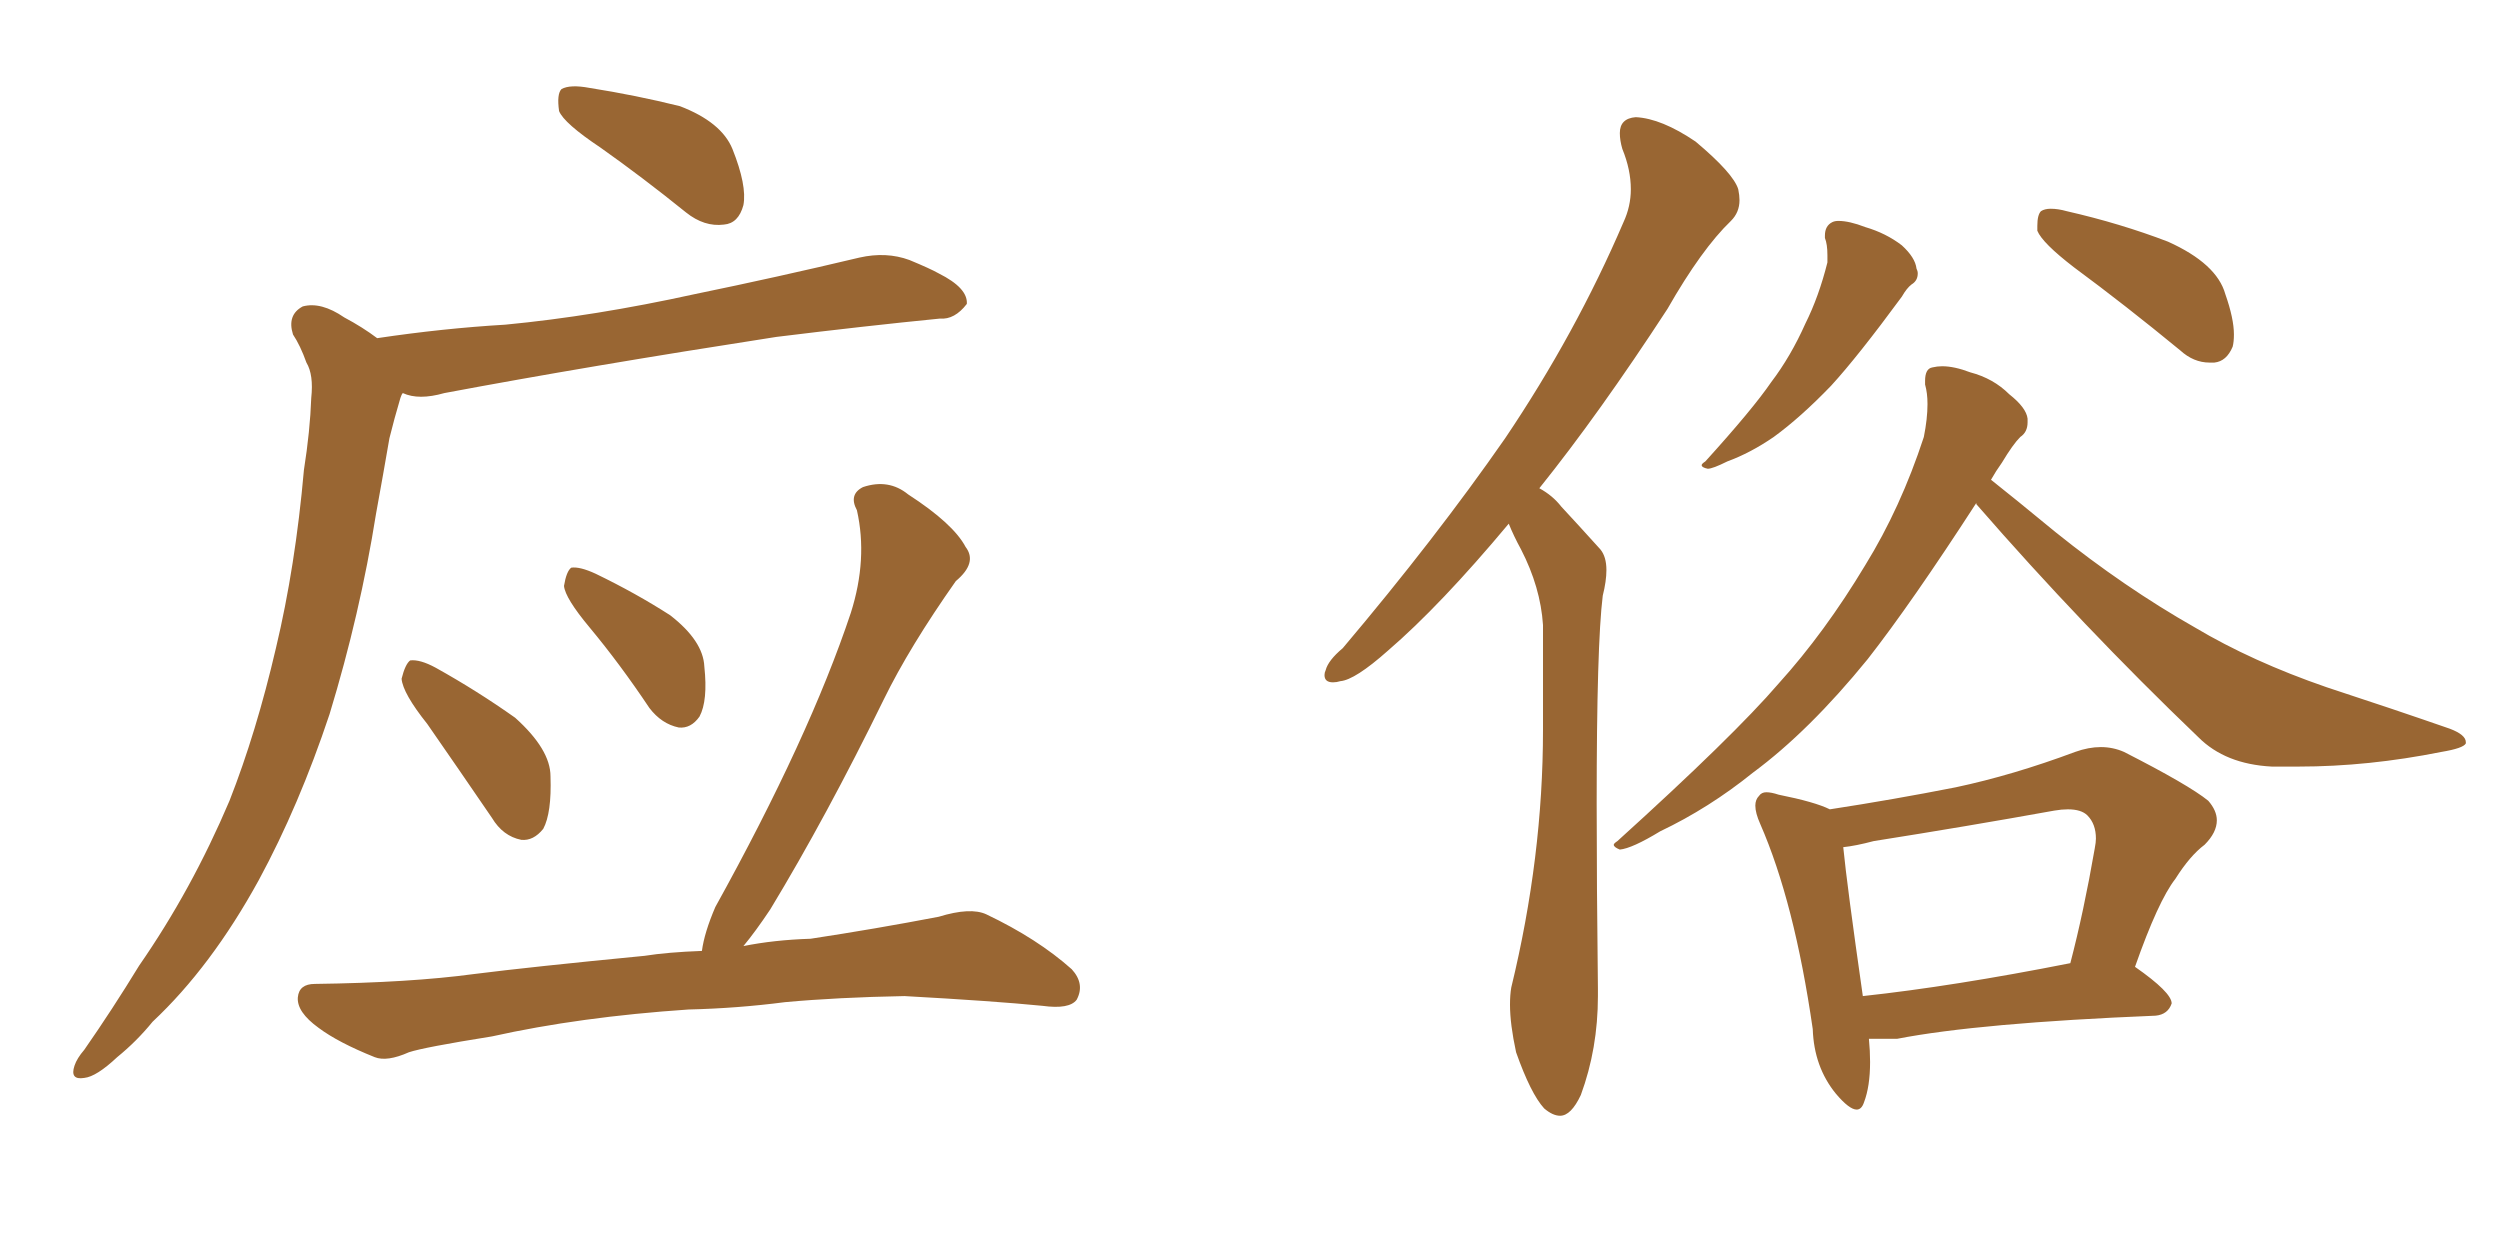 <svg xmlns="http://www.w3.org/2000/svg" xmlns:xlink="http://www.w3.org/1999/xlink" width="300" height="150"><path fill="#996633" padding="10" d="M72.07 17.72L72.07 17.72Q67.68 14.79 67.09 13.33L67.09 13.33Q66.80 11.28 67.38 10.69L67.38 10.69Q68.41 10.11 70.75 10.55L70.75 10.55Q76.32 11.43 81.59 12.74L81.59 12.74Q86.57 14.65 87.89 17.87L87.89 17.87Q89.65 22.27 89.21 24.61L89.21 24.61Q88.62 26.81 86.87 26.95L86.87 26.95Q84.52 27.25 82.32 25.49L82.32 25.49Q77.05 21.24 72.07 17.72ZM45.26 40.58L45.26 40.58Q53.17 39.40 60.64 38.96L60.64 38.96Q71.34 37.94 83.35 35.30L83.35 35.30Q93.31 33.25 103.13 30.91L103.13 30.91Q106.35 30.18 109.13 31.20L109.13 31.20Q111.62 32.23 112.65 32.81L112.65 32.81Q116.16 34.57 116.02 36.47L116.02 36.47Q114.55 38.38 112.79 38.23L112.79 38.23Q103.86 39.11 93.16 40.43L93.16 40.43Q70.46 43.95 53.32 47.17L53.32 47.17Q50.24 48.05 48.34 47.17L48.34 47.17Q48.19 47.31 48.05 47.75L48.05 47.75Q47.31 50.24 46.73 52.59L46.73 52.59Q46.00 56.84 45.12 61.67L45.12 61.67Q43.21 73.68 39.55 85.69L39.55 85.69Q35.89 96.68 31.05 105.62L31.05 105.62Q25.34 116.02 18.31 122.61L18.31 122.61Q16.41 124.95 14.06 126.86L14.06 126.86Q11.57 129.20 10.11 129.35L10.11 129.35Q8.35 129.64 8.94 127.88L8.94 127.88Q9.23 127.00 10.11 125.98L10.11 125.98Q13.48 121.14 16.70 115.87L16.70 115.87Q23.00 106.79 27.54 96.09L27.54 96.09Q30.76 87.89 33.11 77.78L33.11 77.78Q35.45 67.97 36.47 56.40L36.47 56.40Q37.21 51.71 37.35 47.75L37.35 47.75Q37.65 44.97 36.77 43.51L36.77 43.51Q36.04 41.46 35.16 40.14L35.16 40.14Q34.42 37.79 36.33 36.77L36.33 36.77Q38.53 36.18 41.31 38.09L41.31 38.09Q43.51 39.26 45.26 40.58ZM51.27 86.87L51.27 86.87Q48.34 83.20 48.19 81.45L48.19 81.45Q48.63 79.69 49.22 79.25L49.22 79.25Q50.39 79.10 52.29 80.13L52.29 80.13Q57.28 82.91 61.82 86.13L61.82 86.13Q66.06 89.94 66.06 93.16L66.06 93.16Q66.21 97.56 65.19 99.46L65.19 99.46Q64.01 100.93 62.55 100.78L62.55 100.78Q60.35 100.34 59.03 98.14L59.03 98.14Q54.93 92.14 51.27 86.87ZM70.75 75.29L70.75 75.29Q67.82 71.78 67.68 70.31L67.68 70.31Q67.97 68.55 68.55 68.12L68.55 68.12Q69.58 67.97 71.48 68.85L71.48 68.85Q76.32 71.19 80.42 73.83L80.42 73.83Q84.38 76.90 84.52 79.98L84.52 79.98Q84.96 84.08 83.94 85.99L83.94 85.99Q82.91 87.45 81.45 87.30L81.45 87.30Q79.39 86.87 77.93 84.96L77.93 84.96Q74.41 79.69 70.75 75.29ZM82.62 121.14L82.62 121.14L82.62 121.14Q69.58 122.02 59.03 124.37L59.03 124.37Q50.83 125.68 49.07 126.27L49.07 126.27Q46.44 127.44 44.97 126.86L44.97 126.86Q40.58 125.10 38.23 123.34L38.23 123.34Q35.60 121.44 35.74 119.68L35.74 119.68Q35.89 118.07 37.79 118.07L37.79 118.07Q49.22 117.92 56.84 116.89L56.84 116.89Q63.72 116.02 77.34 114.70L77.34 114.70Q80.13 114.26 84.23 114.11L84.23 114.11Q84.52 111.91 85.84 108.84L85.84 108.84Q97.12 88.48 102.10 73.54L102.10 73.54Q104.15 67.09 102.83 61.23L102.83 61.23Q101.81 59.33 103.56 58.45L103.56 58.45Q106.64 57.42 108.98 59.33L108.98 59.33Q114.40 62.84 115.87 65.63L115.87 65.63Q117.33 67.53 114.70 69.73L114.70 69.73Q109.13 77.64 106.05 83.94L106.05 83.94Q99.17 98.00 92.43 109.13L92.43 109.13Q90.67 111.77 89.21 113.53L89.21 113.53Q92.87 112.79 97.27 112.65L97.27 112.65Q105.03 111.47 112.65 110.01L112.65 110.01Q116.46 108.84 118.36 109.72L118.36 109.72Q124.51 112.65 128.61 116.31L128.61 116.31Q130.22 118.07 129.20 119.97L129.20 119.97Q128.32 121.14 125.10 120.70L125.10 120.70Q119.24 120.12 108.54 119.53L108.54 119.53Q100.49 119.68 94.19 120.26L94.19 120.26Q88.48 121.00 82.62 121.14ZM181.05 62.84L181.05 62.84Q172.85 72.66 166.55 78.08L166.55 78.08Q162.60 81.59 160.84 81.74L160.84 81.74Q160.40 81.88 159.96 81.88L159.96 81.88Q158.94 81.88 158.94 81.01L158.94 81.01Q158.94 80.71 159.08 80.42L159.08 80.42Q159.38 79.25 161.13 77.78L161.13 77.78Q172.27 64.60 180.62 52.59L180.62 52.59Q189.11 39.99 194.82 26.66L194.82 26.66Q195.70 24.76 195.70 22.71L195.70 22.71Q195.70 20.36 194.68 17.87L194.68 17.87Q194.38 16.85 194.38 15.97L194.38 15.97Q194.38 14.21 196.29 14.06L196.29 14.06Q199.37 14.21 203.47 16.99L203.47 16.99Q208.01 20.80 208.59 22.71L208.59 22.71Q208.74 23.44 208.74 24.02L208.74 24.02Q208.74 25.49 207.71 26.51L207.71 26.51Q204.20 29.88 200.10 37.06L200.10 37.06Q191.89 49.66 184.72 58.59L184.72 58.59Q186.33 59.47 187.35 60.79L187.35 60.79Q189.26 62.84 192.04 65.92L192.04 65.92Q192.77 66.80 192.77 68.41L192.77 68.41Q192.77 69.73 192.33 71.48L192.33 71.48Q191.60 77.34 191.60 96.39L191.60 96.39Q191.60 105.91 191.75 118.65L191.75 118.65L191.75 119.53Q191.75 125.83 189.70 131.40L189.70 131.40Q188.53 133.89 187.21 133.89L187.21 133.89Q186.33 133.89 185.30 133.01L185.30 133.01Q183.69 131.25 181.93 126.27L181.93 126.27Q181.20 122.90 181.20 120.56L181.20 120.56Q181.20 119.38 181.35 118.51L181.35 118.51Q185.16 102.83 185.16 87.60L185.16 87.60L185.16 75Q184.86 70.46 182.52 65.92L182.52 65.92Q181.64 64.31 181.05 62.84ZM218.99 28.56L218.99 28.56L218.99 28.27Q218.99 27.10 219.87 26.66L219.87 26.66Q220.17 26.51 220.61 26.51L220.61 26.51Q221.92 26.51 223.83 27.25L223.83 27.25Q226.32 27.98 228.22 29.44L228.22 29.44Q229.83 30.91 229.98 32.23L229.98 32.23Q230.13 32.52 230.13 32.81L230.13 32.81Q230.13 33.69 229.39 34.13L229.39 34.13Q228.81 34.57 228.22 35.60L228.22 35.60Q222.95 42.77 219.73 46.29L219.73 46.29Q216.06 50.10 212.84 52.44L212.84 52.44Q210.06 54.35 207.28 55.37L207.28 55.37Q205.52 56.25 204.93 56.25L204.93 56.25Q204.20 56.10 204.20 55.81L204.20 55.81Q204.20 55.66 204.64 55.37L204.64 55.37Q210.35 49.07 212.55 45.85L212.55 45.85Q214.89 42.77 216.65 38.82L216.65 38.82Q218.26 35.60 219.29 31.49L219.29 31.49L219.29 30.62Q219.29 29.30 218.99 28.56ZM248.88 32.08L248.88 32.08Q245.07 29.15 244.48 27.69L244.48 27.69L244.48 27.10Q244.48 25.78 244.92 25.34L244.92 25.34Q245.36 25.05 246.09 25.05L246.09 25.05Q246.97 25.05 248.00 25.34L248.00 25.34Q254.44 26.81 260.16 29.00L260.16 29.00Q266.02 31.64 267.04 35.30L267.04 35.30Q268.07 38.23 268.07 40.14L268.07 40.14Q268.07 41.02 267.92 41.60L267.92 41.60Q267.19 43.36 265.72 43.51L265.72 43.51L265.14 43.51Q263.23 43.51 261.62 42.04L261.62 42.04Q255.03 36.62 248.88 32.08ZM237.16 60.50L237.16 60.35Q229.39 72.36 224.12 79.10L224.12 79.10Q217.09 87.74 210.35 92.72L210.35 92.72Q205.08 96.97 199.22 99.76L199.22 99.76Q195.85 101.81 194.38 101.95L194.38 101.95Q193.65 101.66 193.65 101.37L193.65 101.37Q193.65 101.22 194.09 100.93L194.09 100.93Q208.01 88.33 213.43 82.03L213.43 82.03Q218.99 75.88 223.83 67.82L223.83 67.82Q228.08 60.94 230.86 52.44L230.86 52.44Q231.30 50.24 231.30 48.49L231.30 48.49Q231.30 47.17 231.01 46.14L231.01 46.14L231.01 45.70Q231.01 44.24 231.88 44.09L231.88 44.09Q232.47 43.95 233.06 43.95L233.06 43.95Q234.52 43.95 236.43 44.68L236.43 44.68Q239.21 45.41 241.11 47.31L241.11 47.31Q243.16 48.93 243.31 50.24L243.31 50.24L243.31 50.68Q243.31 51.86 242.43 52.44L242.43 52.44Q241.55 53.32 240.23 55.52L240.23 55.52Q239.50 56.54 238.92 57.57L238.92 57.57Q241.70 59.77 246.68 63.87L246.68 63.87Q254.88 70.46 263.38 75.29L263.38 75.29Q270.26 79.39 279.20 82.47L279.20 82.47Q287.26 85.11 293.99 87.45L293.99 87.45Q295.90 88.18 295.90 89.06L295.90 89.06L295.90 89.21Q295.61 89.79 292.97 90.23L292.97 90.23Q284.18 91.99 275.83 91.99L275.83 91.99L272.61 91.99Q267.04 91.70 263.82 88.48L263.82 88.48Q249.90 75.15 237.16 60.50L237.16 60.50ZM227.64 124.66L224.27 124.66Q224.41 126.12 224.41 127.44L224.41 127.44Q224.41 130.37 223.68 132.28L223.68 132.28Q223.39 133.15 222.80 133.15L222.80 133.15Q221.92 133.15 220.31 131.25L220.31 131.25Q217.68 128.03 217.53 123.49L217.53 123.49Q215.33 108.25 211.23 98.88L211.23 98.88Q210.64 97.56 210.64 96.68L210.64 96.68Q210.64 95.95 211.08 95.51L211.08 95.51Q211.38 95.07 211.96 95.07L211.96 95.07Q212.55 95.07 213.43 95.36L213.43 95.36Q217.82 96.24 219.58 97.12L219.58 97.12Q227.20 95.95 234.67 94.48L234.67 94.48Q241.55 93.02 249.02 90.23L249.02 90.23Q250.63 89.65 252.10 89.65L252.10 89.65Q253.56 89.65 254.88 90.23L254.88 90.23Q262.65 94.19 264.99 96.09L264.99 96.09Q266.02 97.27 266.02 98.44L266.02 98.44Q266.02 99.90 264.55 101.37L264.55 101.37Q262.79 102.69 261.04 105.47L261.04 105.47Q258.98 108.11 256.20 116.02L256.20 116.02Q260.60 119.09 260.60 120.41L260.60 120.41Q260.16 121.73 258.69 121.88L258.69 121.88Q237.45 122.75 227.64 124.66L227.64 124.66ZM223.54 119.53L223.54 119.53Q234.38 118.36 248.44 115.58L248.44 115.58Q250.05 109.42 251.37 101.81L251.37 101.81Q251.51 101.07 251.51 100.63L251.51 100.63Q251.51 98.88 250.49 97.85L250.49 97.85Q249.76 97.12 248.14 97.12L248.14 97.12Q247.41 97.12 246.53 97.27L246.53 97.27Q235.99 99.17 224.85 100.93L224.85 100.93Q222.66 101.51 221.19 101.66L221.19 101.66Q221.63 106.20 223.54 119.53Z"/></svg>